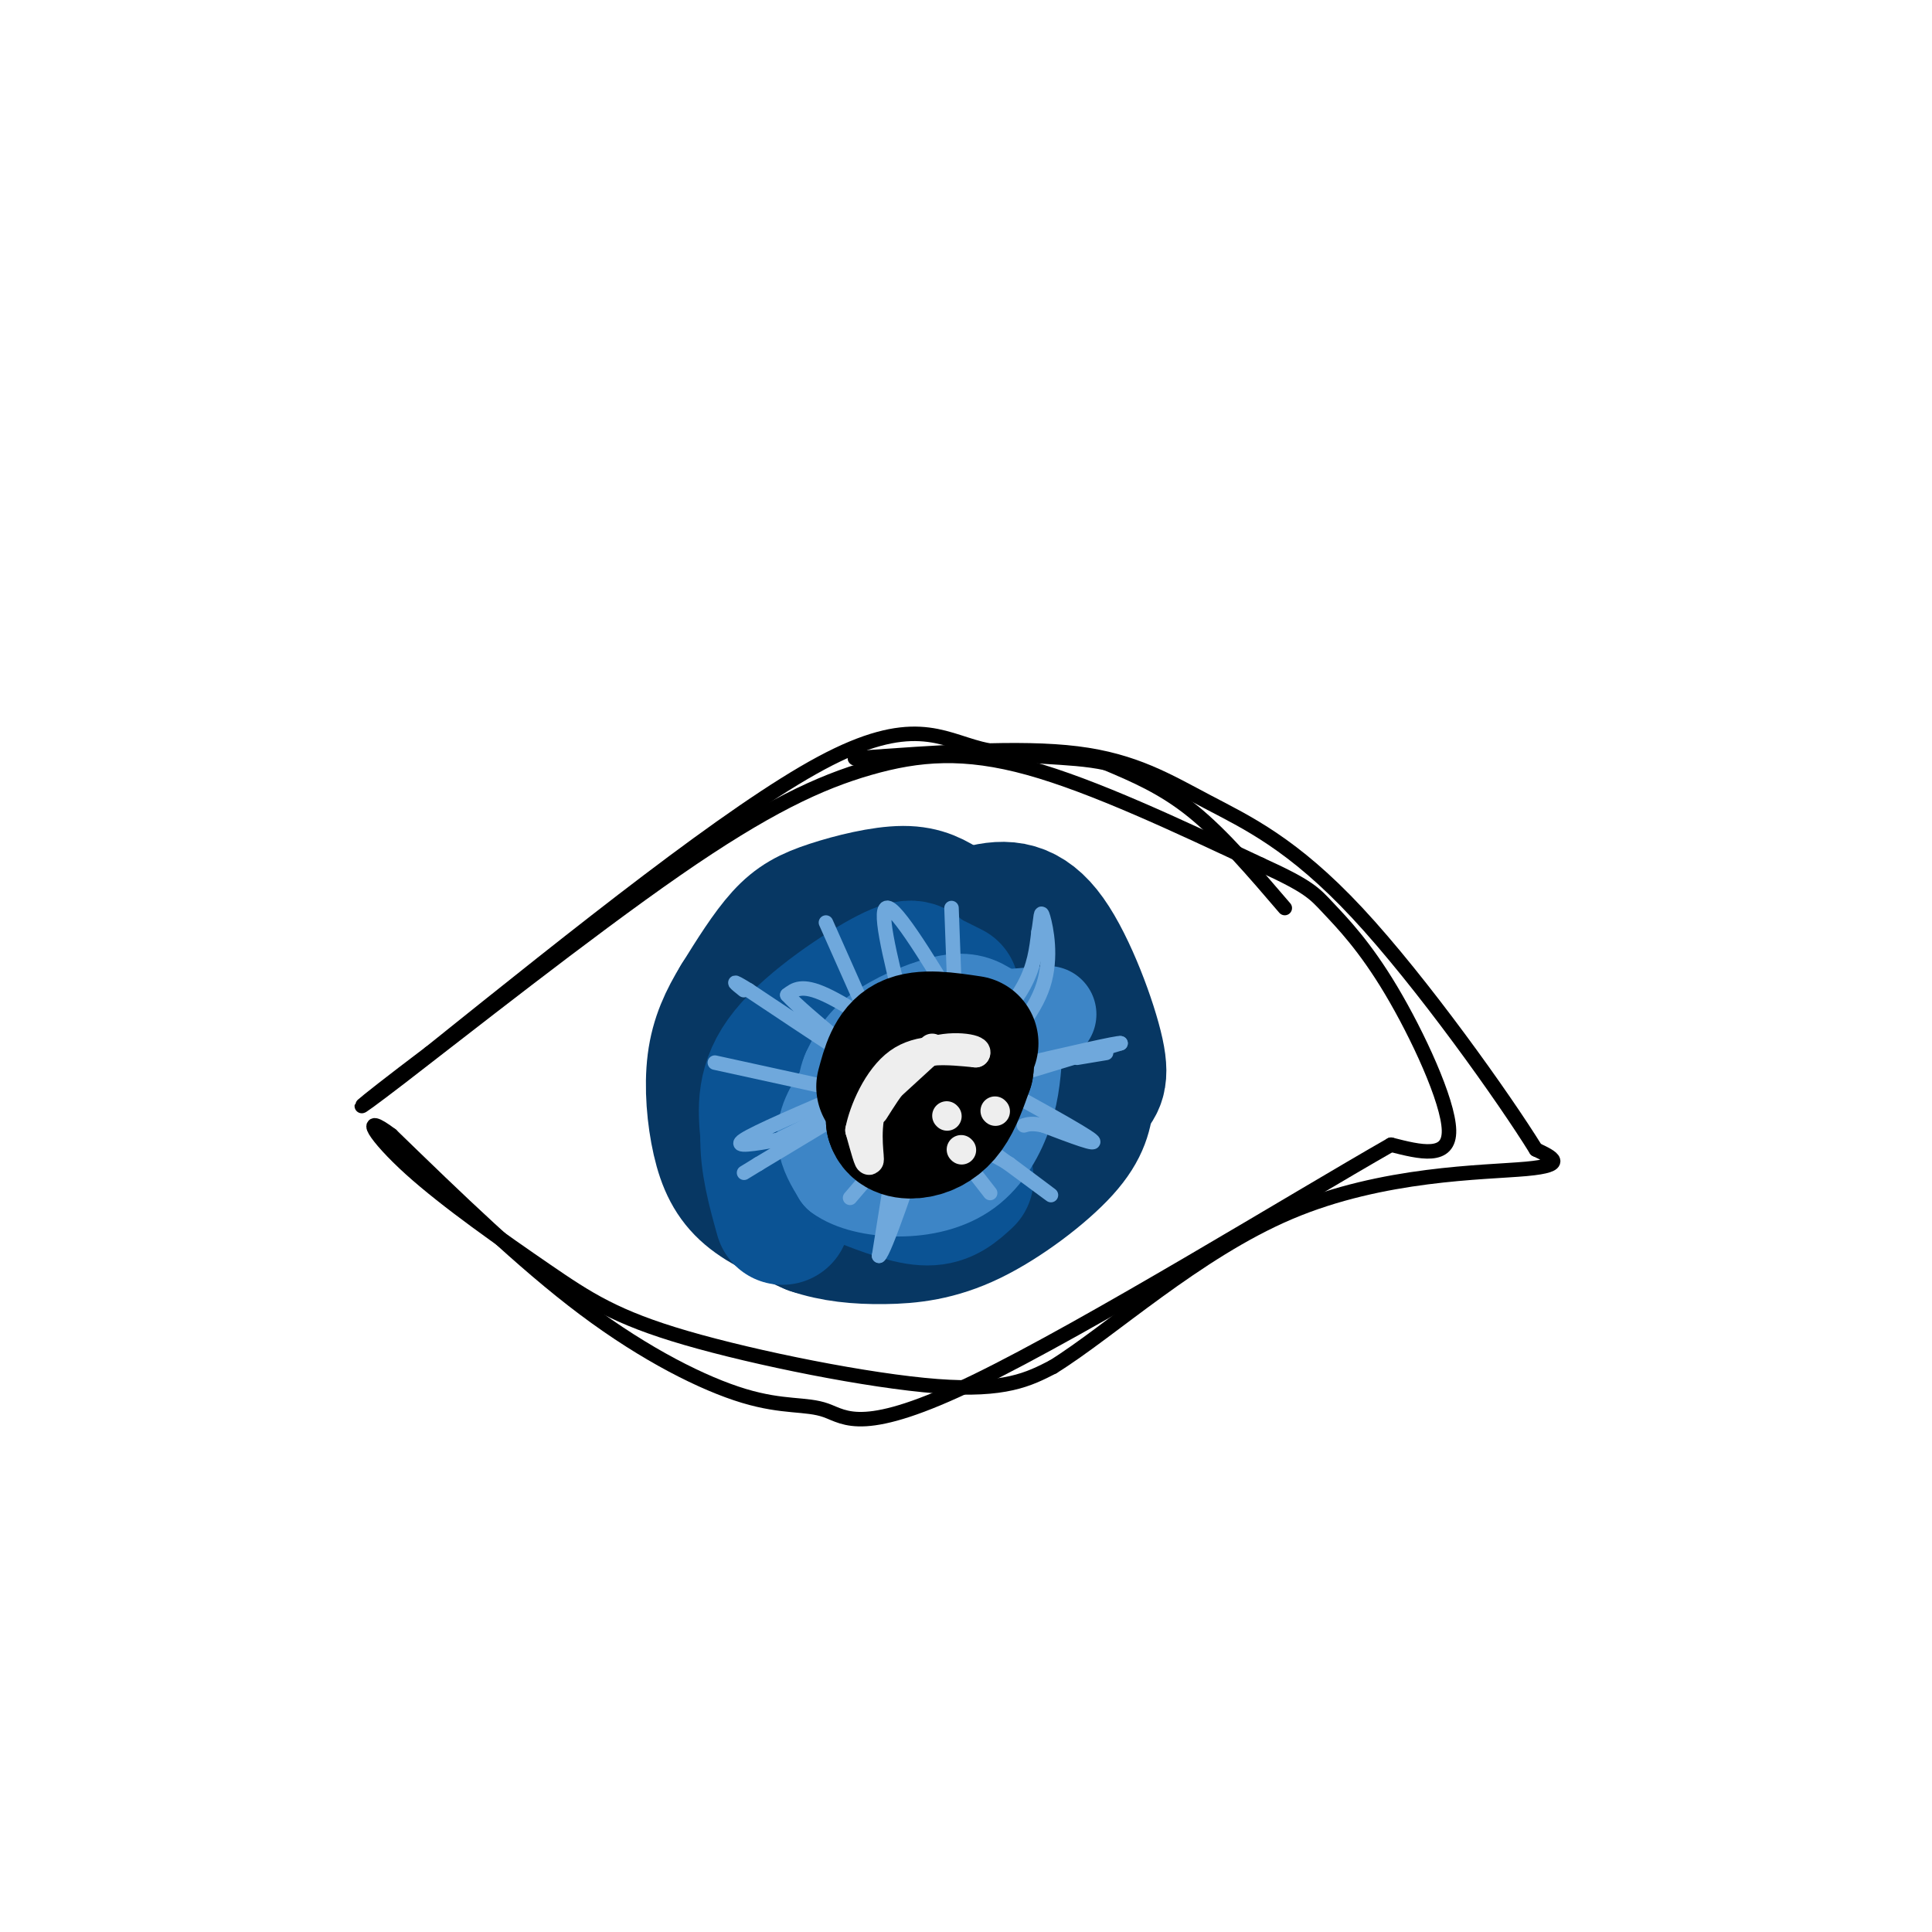 <svg viewBox='0 0 400 400' version='1.1' xmlns='http://www.w3.org/2000/svg' xmlns:xlink='http://www.w3.org/1999/xlink'><g fill='none' stroke='#073763' stroke-width='28' stroke-linecap='round' stroke-linejoin='round'><path d='M196,188c-2.351,-1.506 -4.702,-3.012 -9,-3c-4.298,0.012 -10.542,1.542 -15,3c-4.458,1.458 -7.131,2.845 -10,6c-2.869,3.155 -5.935,8.077 -9,13'/><path d='M153,207c-2.531,4.139 -4.359,7.986 -5,13c-0.641,5.014 -0.096,11.196 1,16c1.096,4.804 2.742,8.230 6,11c3.258,2.770 8.129,4.885 13,7'/><path d='M168,254c4.604,1.590 9.616,2.065 15,2c5.384,-0.065 11.142,-0.671 18,-4c6.858,-3.329 14.817,-9.380 19,-14c4.183,-4.620 4.592,-7.810 5,-11'/><path d='M225,227c1.667,-2.391 3.333,-2.868 2,-9c-1.333,-6.132 -5.667,-17.920 -10,-24c-4.333,-6.080 -8.667,-6.451 -14,-5c-5.333,1.451 -11.667,4.726 -18,8'/><path d='M185,197c-7.288,6.483 -16.508,18.691 -21,26c-4.492,7.309 -4.256,9.718 -4,13c0.256,3.282 0.533,7.436 3,10c2.467,2.564 7.126,3.536 10,4c2.874,0.464 3.964,0.418 9,-2c5.036,-2.418 14.018,-7.209 23,-12'/><path d='M205,236c6.717,-6.755 12.009,-17.642 13,-23c0.991,-5.358 -2.320,-5.187 -6,-5c-3.680,0.187 -7.729,0.390 -12,2c-4.271,1.610 -8.765,4.626 -14,11c-5.235,6.374 -11.210,16.107 -13,21c-1.790,4.893 0.605,4.947 3,5'/><path d='M176,247c4.333,-1.356 13.667,-7.244 19,-13c5.333,-5.756 6.667,-11.378 8,-17'/></g>
<g fill='none' stroke='#0b5394' stroke-width='28' stroke-linecap='round' stroke-linejoin='round'><path d='M197,205c0.000,0.000 -6.000,-3.000 -6,-3'/><path d='M191,202c-1.310,-1.214 -1.583,-2.750 -7,0c-5.417,2.750 -15.976,9.786 -21,16c-5.024,6.214 -4.512,11.607 -4,17'/><path d='M159,235c-0.167,5.667 1.417,11.333 3,17'/><path d='M200,244c-2.167,2.000 -4.333,4.000 -8,4c-3.667,0.000 -8.833,-2.000 -14,-4'/></g>
<g fill='none' stroke='#000000' stroke-width='28' stroke-linecap='round' stroke-linejoin='round'><path d='M197,216c-3.417,0.917 -6.833,1.833 -9,4c-2.167,2.167 -3.083,5.583 -4,9'/><path d='M184,229c-0.798,2.107 -0.792,2.875 2,3c2.792,0.125 8.369,-0.393 11,-3c2.631,-2.607 2.315,-7.304 2,-12'/><path d='M199,217c-0.500,-2.333 -2.750,-2.167 -5,-2'/><path d='M199,218c-4.083,-0.833 -8.167,-1.667 -11,0c-2.833,1.667 -4.417,5.833 -6,10'/><path d='M182,228c-1.000,1.667 -0.500,0.833 0,0'/></g>
<g fill='none' stroke='#3d85c6' stroke-width='20' stroke-linecap='round' stroke-linejoin='round'><path d='M217,210c0.000,0.000 -25.000,2.000 -25,2'/><path d='M192,212c-7.440,2.964 -13.542,9.375 -17,14c-3.458,4.625 -4.274,7.464 -4,10c0.274,2.536 1.637,4.768 3,7'/><path d='M174,243c2.455,1.855 7.091,2.992 12,3c4.909,0.008 10.091,-1.113 14,-4c3.909,-2.887 6.545,-7.539 8,-12c1.455,-4.461 1.727,-8.730 2,-13'/><path d='M210,217c-0.692,-3.692 -3.423,-6.423 -6,-8c-2.577,-1.577 -5.002,-2.002 -9,-1c-3.998,1.002 -9.571,3.429 -13,6c-3.429,2.571 -4.715,5.285 -6,8'/><path d='M176,222c-1.120,2.450 -0.919,4.574 0,7c0.919,2.426 2.555,5.153 6,7c3.445,1.847 8.699,2.813 13,2c4.301,-0.813 7.651,-3.407 11,-6'/><path d='M206,232c1.889,-2.533 1.111,-5.867 0,-8c-1.111,-2.133 -2.556,-3.067 -4,-4'/></g>
<g fill='none' stroke='#6fa8dc' stroke-width='3' stroke-linecap='round' stroke-linejoin='round'><path d='M202,217c3.917,-4.500 7.833,-9.000 10,-13c2.167,-4.000 2.583,-7.500 3,-11'/><path d='M215,193c0.548,-3.012 0.417,-5.042 1,-3c0.583,2.042 1.881,8.155 0,14c-1.881,5.845 -6.940,11.423 -12,17'/><path d='M209,223c0.000,0.000 23.000,-7.000 23,-7'/><path d='M232,216c0.000,-0.333 -11.500,2.333 -23,5'/><path d='M202,215c-7.750,-13.000 -15.500,-26.000 -18,-27c-2.500,-1.000 0.250,10.000 3,21'/><path d='M187,209c0.667,4.333 0.833,4.667 1,5'/><path d='M193,220c-8.500,-5.833 -17.000,-11.667 -22,-14c-5.000,-2.333 -6.500,-1.167 -8,0'/><path d='M163,206c3.644,4.044 16.756,14.156 17,15c0.244,0.844 -12.378,-7.578 -25,-16'/><path d='M155,205c-4.333,-2.667 -2.667,-1.333 -1,0'/><path d='M176,226c-9.750,4.167 -19.500,8.333 -22,10c-2.500,1.667 2.250,0.833 7,0'/><path d='M161,236c8.467,-3.956 26.133,-13.844 27,-14c0.867,-0.156 -15.067,9.422 -31,19'/><path d='M157,241c-5.167,3.167 -2.583,1.583 0,0'/><path d='M186,235c0.000,0.000 -4.000,25.000 -4,25'/><path d='M182,260c1.167,-0.833 6.083,-15.417 11,-30'/><path d='M194,230c10.250,7.583 20.500,15.167 23,17c2.500,1.833 -2.750,-2.083 -8,-6'/><path d='M209,241c-3.000,-1.833 -6.500,-3.417 -10,-5'/><path d='M205,224c9.583,5.250 19.167,10.500 21,12c1.833,1.500 -4.083,-0.750 -10,-3'/><path d='M216,233c-2.333,-0.500 -3.167,-0.250 -4,0'/><path d='M197,188c0.000,0.000 1.000,27.000 1,27'/><path d='M171,191c0.000,0.000 12.000,27.000 12,27'/><path d='M148,220c0.000,0.000 32.000,7.000 32,7'/><path d='M176,248c0.000,0.000 6.000,-7.000 6,-7'/><path d='M205,247c0.000,0.000 -7.000,-9.000 -7,-9'/><path d='M229,218c0.000,0.000 -6.000,1.000 -6,1'/></g>
<g fill='none' stroke='#000000' stroke-width='28' stroke-linecap='round' stroke-linejoin='round'><path d='M192,223c0.000,0.000 0.100,0.100 0.1,0.1'/><path d='M198,216c-4.417,2.167 -8.833,4.333 -11,7c-2.167,2.667 -2.083,5.833 -2,9'/><path d='M185,232c0.512,1.976 2.792,2.417 5,2c2.208,-0.417 4.345,-1.690 6,-4c1.655,-2.310 2.827,-5.655 4,-9'/><path d='M200,221c0.333,-1.833 -0.833,-1.917 -2,-2'/><path d='M201,216c-5.000,-0.750 -10.000,-1.500 -13,0c-3.000,1.500 -4.000,5.250 -5,9'/></g>
<g fill='none' stroke='#eeeeee' stroke-width='6' stroke-linecap='round' stroke-linejoin='round'><path d='M193,217c0.000,0.000 -12.000,11.000 -12,11'/><path d='M181,228c-2.000,4.644 -1.000,10.756 -1,12c0.000,1.244 -1.000,-2.378 -2,-6'/><path d='M178,234c0.756,-3.956 3.644,-10.844 8,-14c4.356,-3.156 10.178,-2.578 16,-2'/><path d='M202,218c0.756,-0.844 -5.356,-1.956 -10,0c-4.644,1.956 -7.822,6.978 -11,12'/><path d='M199,238c0.000,0.000 0.100,0.100 0.1,0.1'/><path d='M206,230c0.000,0.000 0.100,0.100 0.1,0.1'/><path d='M196,231c0.000,0.000 0.100,0.100 0.1,0.1'/></g>
<g fill='none' stroke='#000000' stroke-width='3' stroke-linecap='round' stroke-linejoin='round'><path d='M266,188c-6.417,-7.500 -12.833,-15.000 -19,-20c-6.167,-5.000 -12.083,-7.500 -18,-10'/><path d='M229,158c-7.667,-1.690 -17.833,-0.917 -26,-3c-8.167,-2.083 -14.333,-7.024 -33,3c-18.667,10.024 -49.833,35.012 -81,60'/><path d='M89,218c-16.799,12.700 -18.297,14.450 -6,5c12.297,-9.450 38.389,-30.100 57,-43c18.611,-12.900 29.741,-18.050 40,-21c10.259,-2.950 19.645,-3.700 33,0c13.355,3.700 30.677,11.850 48,20'/><path d='M261,179c10.038,4.555 11.134,5.943 14,9c2.866,3.057 7.502,7.785 13,17c5.498,9.215 11.856,22.919 12,29c0.144,6.081 -5.928,4.541 -12,3'/><path d='M288,237c-19.623,11.196 -62.681,37.685 -86,49c-23.319,11.315 -26.900,7.456 -31,6c-4.100,-1.456 -8.719,-0.507 -17,-3c-8.281,-2.493 -20.223,-8.426 -33,-18c-12.777,-9.574 -26.388,-22.787 -40,-36'/><path d='M81,235c-6.712,-5.077 -3.492,0.231 4,7c7.492,6.769 19.256,15.000 28,21c8.744,6.000 14.470,9.769 29,14c14.530,4.231 37.866,8.923 52,10c14.134,1.077 19.067,-1.462 24,-4'/><path d='M218,283c11.905,-7.369 29.667,-23.792 49,-32c19.333,-8.208 40.238,-8.202 49,-9c8.762,-0.798 5.381,-2.399 2,-4'/><path d='M318,238c-6.475,-10.485 -23.663,-34.697 -37,-49c-13.337,-14.303 -22.821,-18.697 -31,-23c-8.179,-4.303 -15.051,-8.515 -27,-10c-11.949,-1.485 -28.974,-0.242 -46,1'/></g>
</svg>